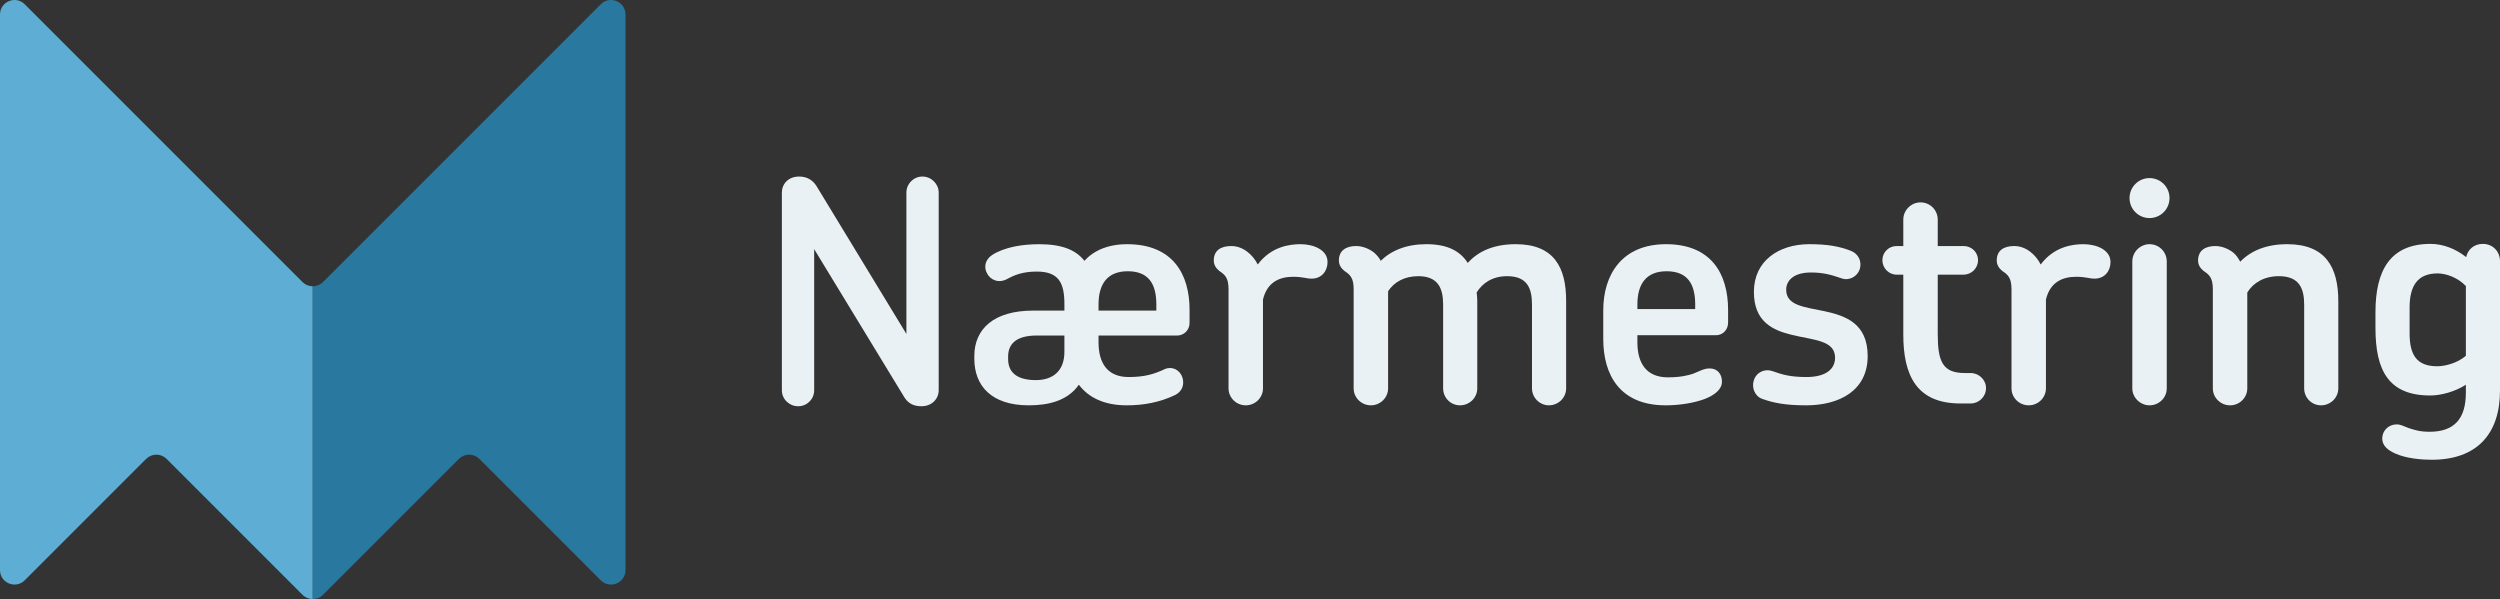 <?xml version="1.0" encoding="UTF-8"?><svg id="Layer_2" xmlns="http://www.w3.org/2000/svg" viewBox="0 0 953.503 228.474"><rect x="0" y="0" width="953.503" height="228.474" fill="#333333" stroke="none"/><g id="Components"><g id="ddb5f030-00f9-4f57-b76c-b539d858c0f0_7"><path d="M351.452,154.942c-2.814,0-4.924-.939-6.449-3.284l-34.48-56.644v53.829c0,3.4-2.698,6.098-6.1,6.098-3.4,0-6.216-2.698-6.216-6.098v-75.41c0-3.284,2.463-6.098,6.569-6.098,2.814,0,5.043,1.173,6.567,3.518l34.361,56.527v-53.948c0-3.284,2.698-6.098,6.1-6.098,3.4,0,6.216,2.814,6.216,6.098v75.41c0,3.284-2.582,6.098-6.569,6.098Z" style="fill:#eaf1f5;"/><path d="M449.006,127.968h-30.023v2.582c0,8.091,3.518,13.252,11.493,13.252,6.216,0,9.853-1.173,13.84-3.051,2.814-1.171,5.744.353,6.683,3.286.823,2.814-.235,5.277-2.698,6.567-6.098,2.933-12.313,3.987-18.529,3.987-8.795,0-14.658-3.049-18.295-7.859-4.338,6.216-11.728,7.859-19.115,7.859-14.191,0-20.758-7.389-20.758-17.825v-.939c0-10.32,7.387-17.358,22.399-17.358h11.963v-2.461c0-8.094-2.11-12.432-10.554-12.432-5.277,0-8.444,1.29-11.258,2.814-3.402,1.877-6.567.235-7.74-2.228-1.173-2.11-.82-5.043,1.994-6.918,4.808-3.051,11.609-4.106,17.944-4.106,8.561,0,13.956,2.112,17.24,6.334,3.518-3.871,8.912-6.334,16.301-6.334,17.474,0,23.807,11.493,23.807,24.98v5.043c0,2.814-2.228,4.808-4.692,4.808ZM395.06,144.973c6.567,0,10.905-3.518,10.905-10.789v-6.216h-10.554c-8.326,0-10.908,3.637-10.908,7.975v1.057c0,4.573,2.816,7.973,10.557,7.973ZM441.031,118.469v-2.345c0-7.975-3.049-12.667-10.905-12.667-7.74,0-11.142,4.81-11.142,12.667v2.345h22.048Z" style="fill:#eaf1f5;"/><path d="M500.23,106.273c-2.11,0-3.167-.704-7.036-.704-4.808,0-9.853,1.759-11.493,8.679v33.892c0,3.518-2.933,6.451-6.567,6.451-3.637,0-6.569-2.933-6.569-6.451v-37.879c0-4.341-1.406-5.512-3.518-6.92-1.171-.939-2.11-2.228-2.11-3.987,0-3.753,2.579-5.512,6.685-5.512,4.455,0,8.207,3.284,10.085,7.036,5.161-6.92,12.313-7.74,16.301-7.74,4.926,0,10.32,2.112,10.32,6.802,0,3.284-2.11,6.334-6.098,6.334Z" style="fill:#eaf1f5;"/><path d="M590.754,154.591c-3.518,0-6.451-2.933-6.451-6.451v-31.898c0-6.1-1.641-10.908-9.499-10.908-5.512,0-9.381,2.579-11.609,6.216.116,1.055.235,2.11.235,3.165v33.425c0,3.518-2.933,6.451-6.567,6.451-3.637,0-6.451-2.933-6.451-6.451v-31.898c0-6.1-1.759-10.908-9.499-10.908-5.396,0-9.265,2.345-11.493,5.747v37.059c0,3.518-2.933,6.451-6.567,6.451-3.637,0-6.569-2.933-6.569-6.451v-37.879c0-4.341-1.406-5.512-3.518-6.92-1.171-.939-2.11-2.228-2.11-3.987,0-3.869,2.814-5.512,6.567-5.512,2.112,0,4.692.82,6.802,2.463,1.057.939,1.994,1.994,2.582,3.167,4.104-3.987,9.85-6.334,17.474-6.334,8.091,0,12.899,2.698,15.713,7.155,4.106-4.575,10.087-7.155,18.295-7.155,14.66,0,19.234,8.914,19.234,21.578v33.425c0,3.518-2.93,6.451-6.567,6.451Z" style="fill:#eaf1f5;"/><path d="M654.526,127.852h-30.023v2.698c0,8.091,3.518,13.368,11.609,13.368,4.692,0,7.624-.704,9.734-1.406,2.579-1.057,4.106-1.994,6.216-1.994,2.933,0,4.692,2.11,4.692,5.043,0,2.93-2.698,5.043-6.451,6.567-4.338,1.643-9.969,2.463-15.011,2.463-17.591,0-23.807-11.728-23.807-25.331v-10.908c0-13.487,7.036-25.215,23.923-25.215,17.24,0,23.691,11.258,23.691,25.096v4.81c0,2.814-2.11,4.808-4.573,4.808ZM646.551,117.883v-1.759c0-7.975-3.049-12.667-10.908-12.667-7.74,0-11.14,4.81-11.14,12.667v1.759h22.048Z" style="fill:#eaf1f5;"/><path d="M688.874,154.591c-7.975,0-12.548-.939-16.77-2.463-2.933-1.055-4.104-4.457-3.167-7.155,1.055-3.165,4.341-4.455,7.155-3.4,3.634,1.29,6.685,2.228,12.899,2.228,7.273,0,10.908-2.933,10.908-7.389,0-6.685-8.326-6.685-16.419-8.679-7.387-1.759-14.542-5.043-14.542-16.417,0-11.844,9.499-18.179,21.111-18.179,7.036,0,11.375.82,15.713,2.463,3.167,1.173,4.457,4.222,3.52,7.155-.939,2.696-3.987,4.455-6.92,3.4-4.338-1.524-7.389-2.228-11.728-2.228-6.332,0-9.381,2.933-9.381,6.569,0,6.098,6.918,6.567,14.658,8.207,8.091,1.759,16.419,4.692,16.419,17.124,0,13.134-10.789,18.764-23.456,18.764Z" style="fill:#eaf1f5;"/><path d="M751.604,153.887h-3.871c-16.652,0-21.813-10.554-21.813-26.27v-22.868h-2.579c-2.933,0-5.396-2.463-5.396-5.512,0-3.051,2.463-5.396,5.396-5.396h2.579v-10.085c0-3.637,3.049-6.569,6.567-6.569,3.637,0,6.567,2.933,6.567,6.569v10.085h9.853c3.049,0,5.512,2.345,5.512,5.396,0,3.049-2.463,5.512-5.512,5.512h-9.853v22.633c0,10.554,1.877,14.895,10.322,14.895h2.228c3.165,0,5.863,2.579,5.863,5.747,0,3.284-2.698,5.863-5.863,5.863Z" style="fill:#eaf1f5;"/><path d="M798.853,106.273c-2.11,0-3.167-.704-7.036-.704-4.808,0-9.85,1.759-11.493,8.679v33.892c0,3.518-2.933,6.451-6.567,6.451-3.637,0-6.569-2.933-6.569-6.451v-37.879c0-4.341-1.406-5.512-3.518-6.92-1.171-.939-2.11-2.228-2.11-3.987,0-3.753,2.579-5.512,6.685-5.512,4.455,0,8.207,3.284,10.085,7.036,5.161-6.92,12.313-7.74,16.301-7.74,4.926,0,10.32,2.112,10.32,6.802,0,3.284-2.11,6.334-6.098,6.334Z" style="fill:#eaf1f5;"/><path d="M819.833,83.169c-4.222,0-7.622-3.4-7.622-7.622s3.4-7.624,7.622-7.624,7.624,3.402,7.624,7.624-3.402,7.622-7.624,7.622ZM813.266,99.704c0-3.634,3.049-6.567,6.567-6.567,3.637,0,6.567,2.933,6.567,6.567v48.436c0,3.518-2.93,6.451-6.567,6.451-3.518,0-6.567-2.933-6.567-6.451v-48.436Z" style="fill:#eaf1f5;"/><path d="M885.263,154.591c-3.634,0-6.449-2.933-6.449-6.451v-31.898c0-6.1-1.759-10.908-9.618-10.908-5.628,0-9.734,2.463-12.079,6.216v36.59c0,3.518-2.933,6.451-6.567,6.451-3.637,0-6.569-2.933-6.569-6.451v-37.879c0-4.341-1.406-5.512-3.518-6.92-1.171-.939-2.11-2.228-2.11-3.987,0-3.869,2.814-5.512,6.567-5.512,2.112,0,4.692.82,6.802,2.463,1.173.939,1.994,2.228,2.698,3.518,4.106-4.222,9.969-6.685,17.944-6.685,14.777,0,19.468,9.03,19.468,21.697v33.306c0,3.518-2.933,6.451-6.569,6.451Z" style="fill:#eaf1f5;"/><path d="M926.88,150.838c-15.832,0-20.874-9.499-20.874-25.684v-6.098c0-15.95,5.628-26.035,20.993-26.035,4.808,0,9.616,1.875,13.603,5.043.586-2.814,2.933-5.043,6.332-5.043,3.987,0,6.569,3.049,6.569,6.567v49.373c0,16.536-8.795,26.388-26.035,26.388-3.871,0-9.618-.469-13.84-2.347-2.93-1.29-5.043-3.049-5.043-5.747,0-2.93,2.347-5.394,5.512-5.394,1.524,0,2.698.704,4.573,1.406,2.228.704,4.222,1.408,7.975,1.408,9.383,0,13.84-4.926,13.84-14.893v-3.051c-3.987,2.582-9.383,4.106-13.605,4.106ZM929.577,139.696c2.933,0,7.624-1.171,10.908-3.987v-26.621c-3.284-3.402-7.74-4.808-10.789-4.808-7.506,0-10.673,4.573-10.673,13.018v9.85c0,8.21,2.698,12.548,10.554,12.548Z" style="fill:#eaf1f5;"/><path d="M115.376,107.572L9.434,1.63C5.952-1.852,0,.614,0,5.537v211.885c0,4.923,5.952,7.389,9.434,3.908l46.3-46.301c2.159-2.158,5.657-2.158,7.815,0l51.827,51.827c1.079,1.079,2.493,1.618,3.907,1.618v-119.283c-1.414,0-2.828-.539-3.907-1.618Z" style="fill:#5dadd5;"/><path d="M229.134,1.63l-105.942,105.942c-1.079,1.079-2.493,1.619-3.908,1.618v119.283c1.415.001,2.829-.539,3.908-1.618l51.826-51.827c2.159-2.158,5.657-2.158,7.815,0l46.301,46.301c3.481,3.481,9.433,1.015,9.433-3.908V5.537c0-4.923-5.952-7.389-9.433-3.907Z" style="fill:#2978a0;"/></g></g></svg>